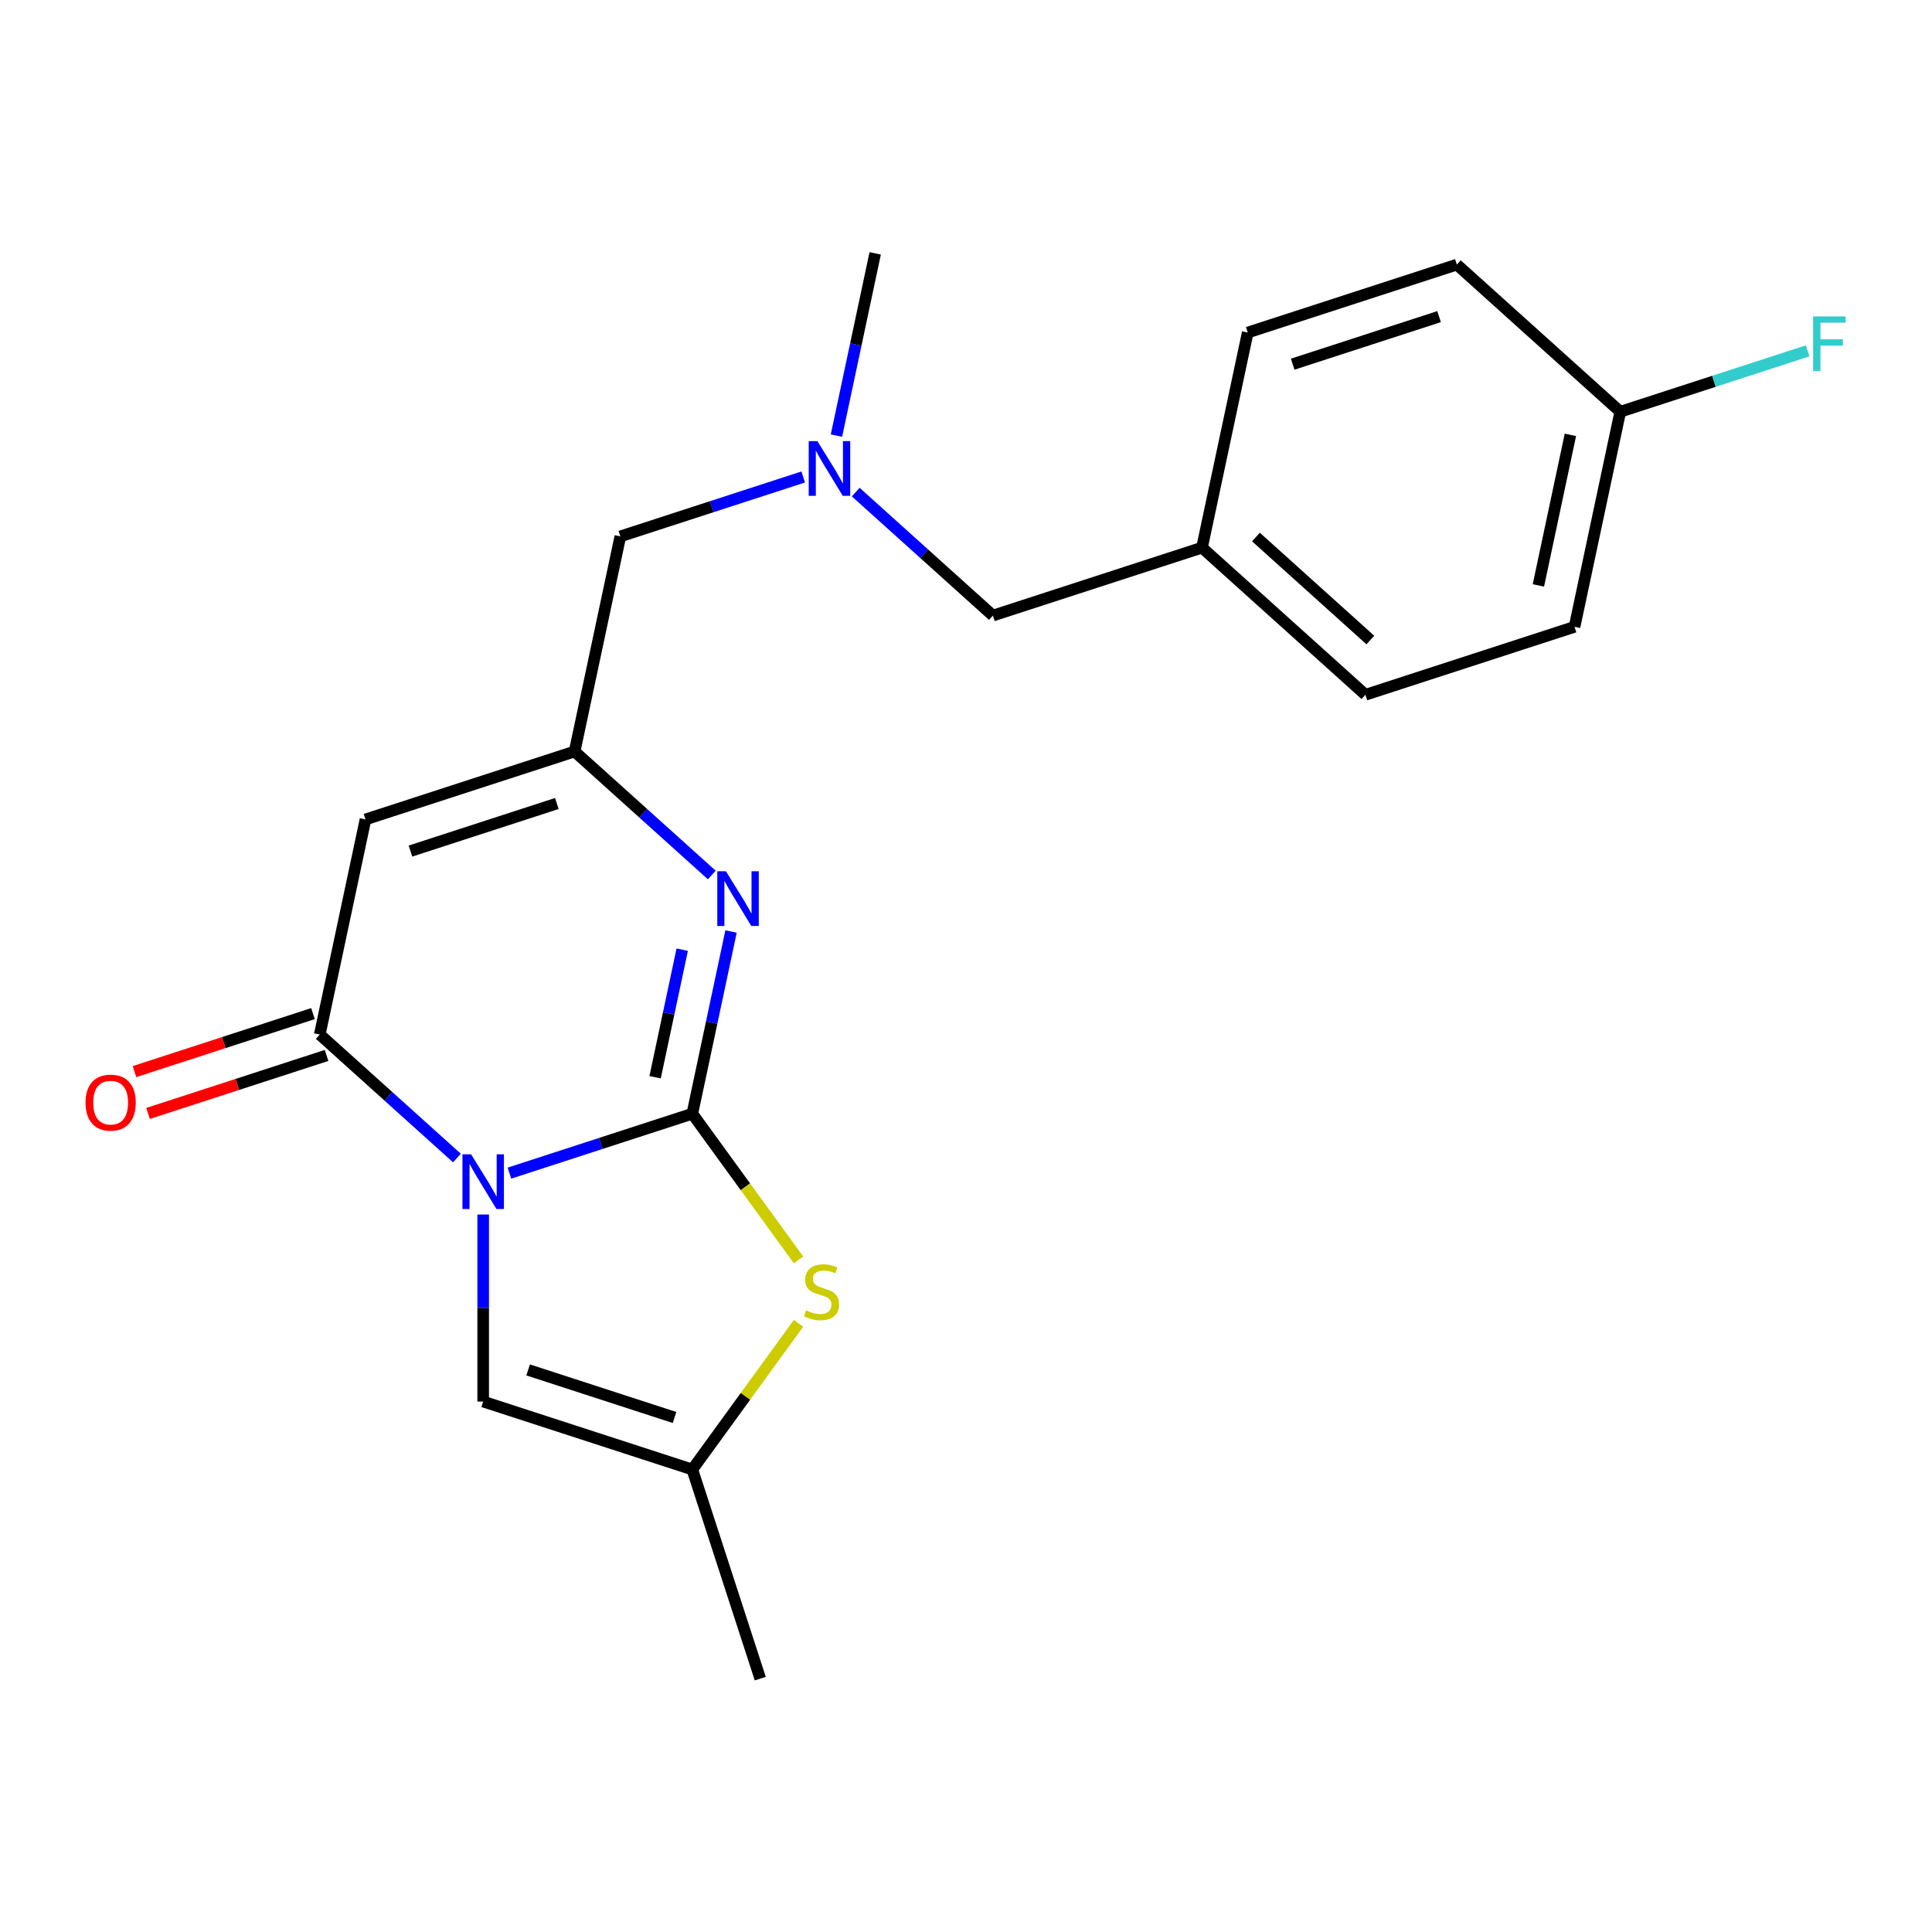 <?xml version='1.0' encoding='iso-8859-1'?>
<svg version='1.1' baseProfile='full'
              xmlns='http://www.w3.org/2000/svg'
                      xmlns:rdkit='http://www.rdkit.org/xml'
                      xmlns:xlink='http://www.w3.org/1999/xlink'
                  xml:space='preserve'
width='1000px' height='1000px' viewBox='0 0 1000 1000'>
<!-- END OF HEADER -->
<rect style='opacity:1.0;fill:#FFFFFF;stroke:none' width='1000' height='1000' x='0' y='0'> </rect>
<path class='bond-0' d='M 263.68,607.213 L 311.01,591.834' style='fill:none;fill-rule:evenodd;stroke:#0000FF;stroke-width:6px;stroke-linecap:butt;stroke-linejoin:miter;stroke-opacity:1' />
<path class='bond-0' d='M 311.01,591.834 L 358.34,576.456' style='fill:none;fill-rule:evenodd;stroke:#000000;stroke-width:6px;stroke-linecap:butt;stroke-linejoin:miter;stroke-opacity:1' />
<path class='bond-1' d='M 236.509,599.395 L 201.011,567.432' style='fill:none;fill-rule:evenodd;stroke:#0000FF;stroke-width:6px;stroke-linecap:butt;stroke-linejoin:miter;stroke-opacity:1' />
<path class='bond-1' d='M 201.011,567.432 L 165.513,535.469' style='fill:none;fill-rule:evenodd;stroke:#000000;stroke-width:6px;stroke-linecap:butt;stroke-linejoin:miter;stroke-opacity:1' />
<path class='bond-6' d='M 250.095,628.632 L 250.095,677.038' style='fill:none;fill-rule:evenodd;stroke:#0000FF;stroke-width:6px;stroke-linecap:butt;stroke-linejoin:miter;stroke-opacity:1' />
<path class='bond-6' d='M 250.095,677.038 L 250.095,725.443' style='fill:none;fill-rule:evenodd;stroke:#000000;stroke-width:6px;stroke-linecap:butt;stroke-linejoin:miter;stroke-opacity:1' />
<path class='bond-2' d='M 358.34,576.456 L 368.365,529.294' style='fill:none;fill-rule:evenodd;stroke:#000000;stroke-width:6px;stroke-linecap:butt;stroke-linejoin:miter;stroke-opacity:1' />
<path class='bond-2' d='M 368.365,529.294 L 378.389,482.132' style='fill:none;fill-rule:evenodd;stroke:#0000FF;stroke-width:6px;stroke-linecap:butt;stroke-linejoin:miter;stroke-opacity:1' />
<path class='bond-2' d='M 339.082,557.575 L 346.099,524.561' style='fill:none;fill-rule:evenodd;stroke:#000000;stroke-width:6px;stroke-linecap:butt;stroke-linejoin:miter;stroke-opacity:1' />
<path class='bond-2' d='M 346.099,524.561 L 353.116,491.548' style='fill:none;fill-rule:evenodd;stroke:#0000FF;stroke-width:6px;stroke-linecap:butt;stroke-linejoin:miter;stroke-opacity:1' />
<path class='bond-4' d='M 358.34,576.456 L 385.827,614.288' style='fill:none;fill-rule:evenodd;stroke:#000000;stroke-width:6px;stroke-linecap:butt;stroke-linejoin:miter;stroke-opacity:1' />
<path class='bond-4' d='M 385.827,614.288 L 413.314,652.121' style='fill:none;fill-rule:evenodd;stroke:#CCCC00;stroke-width:6px;stroke-linecap:butt;stroke-linejoin:miter;stroke-opacity:1' />
<path class='bond-3' d='M 165.513,535.469 L 189.176,424.14' style='fill:none;fill-rule:evenodd;stroke:#000000;stroke-width:6px;stroke-linecap:butt;stroke-linejoin:miter;stroke-opacity:1' />
<path class='bond-8' d='M 161.996,524.645 L 115.796,539.656' style='fill:none;fill-rule:evenodd;stroke:#000000;stroke-width:6px;stroke-linecap:butt;stroke-linejoin:miter;stroke-opacity:1' />
<path class='bond-8' d='M 115.796,539.656 L 69.596,554.667' style='fill:none;fill-rule:evenodd;stroke:#FF0000;stroke-width:6px;stroke-linecap:butt;stroke-linejoin:miter;stroke-opacity:1' />
<path class='bond-8' d='M 169.03,546.294 L 122.83,561.305' style='fill:none;fill-rule:evenodd;stroke:#000000;stroke-width:6px;stroke-linecap:butt;stroke-linejoin:miter;stroke-opacity:1' />
<path class='bond-8' d='M 122.83,561.305 L 76.63,576.316' style='fill:none;fill-rule:evenodd;stroke:#FF0000;stroke-width:6px;stroke-linecap:butt;stroke-linejoin:miter;stroke-opacity:1' />
<path class='bond-22' d='M 368.418,452.895 L 332.92,420.932' style='fill:none;fill-rule:evenodd;stroke:#0000FF;stroke-width:6px;stroke-linecap:butt;stroke-linejoin:miter;stroke-opacity:1' />
<path class='bond-22' d='M 332.92,420.932 L 297.422,388.969' style='fill:none;fill-rule:evenodd;stroke:#000000;stroke-width:6px;stroke-linecap:butt;stroke-linejoin:miter;stroke-opacity:1' />
<path class='bond-5' d='M 189.176,424.14 L 297.422,388.969' style='fill:none;fill-rule:evenodd;stroke:#000000;stroke-width:6px;stroke-linecap:butt;stroke-linejoin:miter;stroke-opacity:1' />
<path class='bond-5' d='M 212.448,440.514 L 288.219,415.894' style='fill:none;fill-rule:evenodd;stroke:#000000;stroke-width:6px;stroke-linecap:butt;stroke-linejoin:miter;stroke-opacity:1' />
<path class='bond-21' d='M 413.314,684.949 L 385.827,722.781' style='fill:none;fill-rule:evenodd;stroke:#CCCC00;stroke-width:6px;stroke-linecap:butt;stroke-linejoin:miter;stroke-opacity:1' />
<path class='bond-21' d='M 385.827,722.781 L 358.34,760.614' style='fill:none;fill-rule:evenodd;stroke:#000000;stroke-width:6px;stroke-linecap:butt;stroke-linejoin:miter;stroke-opacity:1' />
<path class='bond-10' d='M 297.422,388.969 L 321.086,277.641' style='fill:none;fill-rule:evenodd;stroke:#000000;stroke-width:6px;stroke-linecap:butt;stroke-linejoin:miter;stroke-opacity:1' />
<path class='bond-7' d='M 250.095,725.443 L 358.34,760.614' style='fill:none;fill-rule:evenodd;stroke:#000000;stroke-width:6px;stroke-linecap:butt;stroke-linejoin:miter;stroke-opacity:1' />
<path class='bond-7' d='M 273.366,709.069 L 349.137,733.689' style='fill:none;fill-rule:evenodd;stroke:#000000;stroke-width:6px;stroke-linecap:butt;stroke-linejoin:miter;stroke-opacity:1' />
<path class='bond-19' d='M 358.34,760.614 L 393.511,868.859' style='fill:none;fill-rule:evenodd;stroke:#000000;stroke-width:6px;stroke-linecap:butt;stroke-linejoin:miter;stroke-opacity:1' />
<path class='bond-9' d='M 415.746,246.884 L 368.416,262.262' style='fill:none;fill-rule:evenodd;stroke:#0000FF;stroke-width:6px;stroke-linecap:butt;stroke-linejoin:miter;stroke-opacity:1' />
<path class='bond-9' d='M 368.416,262.262 L 321.086,277.641' style='fill:none;fill-rule:evenodd;stroke:#000000;stroke-width:6px;stroke-linecap:butt;stroke-linejoin:miter;stroke-opacity:1' />
<path class='bond-11' d='M 442.916,254.702 L 478.415,286.664' style='fill:none;fill-rule:evenodd;stroke:#0000FF;stroke-width:6px;stroke-linecap:butt;stroke-linejoin:miter;stroke-opacity:1' />
<path class='bond-11' d='M 478.415,286.664 L 513.913,318.627' style='fill:none;fill-rule:evenodd;stroke:#000000;stroke-width:6px;stroke-linecap:butt;stroke-linejoin:miter;stroke-opacity:1' />
<path class='bond-20' d='M 432.946,225.464 L 442.97,178.302' style='fill:none;fill-rule:evenodd;stroke:#0000FF;stroke-width:6px;stroke-linecap:butt;stroke-linejoin:miter;stroke-opacity:1' />
<path class='bond-20' d='M 442.97,178.302 L 452.995,131.141' style='fill:none;fill-rule:evenodd;stroke:#000000;stroke-width:6px;stroke-linecap:butt;stroke-linejoin:miter;stroke-opacity:1' />
<path class='bond-12' d='M 513.913,318.627 L 622.158,283.456' style='fill:none;fill-rule:evenodd;stroke:#000000;stroke-width:6px;stroke-linecap:butt;stroke-linejoin:miter;stroke-opacity:1' />
<path class='bond-17' d='M 622.158,283.456 L 645.822,172.127' style='fill:none;fill-rule:evenodd;stroke:#000000;stroke-width:6px;stroke-linecap:butt;stroke-linejoin:miter;stroke-opacity:1' />
<path class='bond-18' d='M 622.158,283.456 L 706.74,359.614' style='fill:none;fill-rule:evenodd;stroke:#000000;stroke-width:6px;stroke-linecap:butt;stroke-linejoin:miter;stroke-opacity:1' />
<path class='bond-18' d='M 650.077,277.963 L 709.284,331.274' style='fill:none;fill-rule:evenodd;stroke:#000000;stroke-width:6px;stroke-linecap:butt;stroke-linejoin:miter;stroke-opacity:1' />
<path class='bond-13' d='M 838.649,213.114 L 814.985,324.443' style='fill:none;fill-rule:evenodd;stroke:#000000;stroke-width:6px;stroke-linecap:butt;stroke-linejoin:miter;stroke-opacity:1' />
<path class='bond-13' d='M 812.834,225.081 L 796.269,303.011' style='fill:none;fill-rule:evenodd;stroke:#000000;stroke-width:6px;stroke-linecap:butt;stroke-linejoin:miter;stroke-opacity:1' />
<path class='bond-14' d='M 838.649,213.114 L 887.139,197.359' style='fill:none;fill-rule:evenodd;stroke:#000000;stroke-width:6px;stroke-linecap:butt;stroke-linejoin:miter;stroke-opacity:1' />
<path class='bond-14' d='M 887.139,197.359 L 935.629,181.603' style='fill:none;fill-rule:evenodd;stroke:#33CCCC;stroke-width:6px;stroke-linecap:butt;stroke-linejoin:miter;stroke-opacity:1' />
<path class='bond-23' d='M 838.649,213.114 L 754.067,136.956' style='fill:none;fill-rule:evenodd;stroke:#000000;stroke-width:6px;stroke-linecap:butt;stroke-linejoin:miter;stroke-opacity:1' />
<path class='bond-15' d='M 754.067,136.956 L 645.822,172.127' style='fill:none;fill-rule:evenodd;stroke:#000000;stroke-width:6px;stroke-linecap:butt;stroke-linejoin:miter;stroke-opacity:1' />
<path class='bond-15' d='M 744.865,163.881 L 669.093,188.501' style='fill:none;fill-rule:evenodd;stroke:#000000;stroke-width:6px;stroke-linecap:butt;stroke-linejoin:miter;stroke-opacity:1' />
<path class='bond-16' d='M 814.985,324.443 L 706.74,359.614' style='fill:none;fill-rule:evenodd;stroke:#000000;stroke-width:6px;stroke-linecap:butt;stroke-linejoin:miter;stroke-opacity:1' />
<path  class='atom-0' d='M 243.835 597.467
L 253.115 612.467
Q 254.035 613.947, 255.515 616.627
Q 256.995 619.307, 257.075 619.467
L 257.075 597.467
L 260.835 597.467
L 260.835 625.787
L 256.955 625.787
L 246.995 609.387
Q 245.835 607.467, 244.595 605.267
Q 243.395 603.067, 243.035 602.387
L 243.035 625.787
L 239.355 625.787
L 239.355 597.467
L 243.835 597.467
' fill='#0000FF'/>
<path  class='atom-3' d='M 375.744 450.967
L 385.024 465.967
Q 385.944 467.447, 387.424 470.127
Q 388.904 472.807, 388.984 472.967
L 388.984 450.967
L 392.744 450.967
L 392.744 479.287
L 388.864 479.287
L 378.904 462.887
Q 377.744 460.967, 376.504 458.767
Q 375.304 456.567, 374.944 455.887
L 374.944 479.287
L 371.264 479.287
L 371.264 450.967
L 375.744 450.967
' fill='#0000FF'/>
<path  class='atom-5' d='M 417.239 678.255
Q 417.559 678.375, 418.879 678.935
Q 420.199 679.495, 421.639 679.855
Q 423.119 680.175, 424.559 680.175
Q 427.239 680.175, 428.799 678.895
Q 430.359 677.575, 430.359 675.295
Q 430.359 673.735, 429.559 672.775
Q 428.799 671.815, 427.599 671.295
Q 426.399 670.775, 424.399 670.175
Q 421.879 669.415, 420.359 668.695
Q 418.879 667.975, 417.799 666.455
Q 416.759 664.935, 416.759 662.375
Q 416.759 658.815, 419.159 656.615
Q 421.599 654.415, 426.399 654.415
Q 429.679 654.415, 433.399 655.975
L 432.479 659.055
Q 429.079 657.655, 426.519 657.655
Q 423.759 657.655, 422.239 658.815
Q 420.719 659.935, 420.759 661.895
Q 420.759 663.415, 421.519 664.335
Q 422.319 665.255, 423.439 665.775
Q 424.599 666.295, 426.519 666.895
Q 429.079 667.695, 430.599 668.495
Q 432.119 669.295, 433.199 670.935
Q 434.319 672.535, 434.319 675.295
Q 434.319 679.215, 431.679 681.335
Q 429.079 683.415, 424.719 683.415
Q 422.199 683.415, 420.279 682.855
Q 418.399 682.335, 416.159 681.415
L 417.239 678.255
' fill='#CCCC00'/>
<path  class='atom-9' d='M 44.267 570.72
Q 44.267 563.92, 47.627 560.12
Q 50.987 556.32, 57.267 556.32
Q 63.547 556.32, 66.907 560.12
Q 70.267 563.92, 70.267 570.72
Q 70.267 577.6, 66.867 581.52
Q 63.467 585.4, 57.267 585.4
Q 51.027 585.4, 47.627 581.52
Q 44.267 577.64, 44.267 570.72
M 57.267 582.2
Q 61.587 582.2, 63.907 579.32
Q 66.267 576.4, 66.267 570.72
Q 66.267 565.16, 63.907 562.36
Q 61.587 559.52, 57.267 559.52
Q 52.947 559.52, 50.587 562.32
Q 48.267 565.12, 48.267 570.72
Q 48.267 576.44, 50.587 579.32
Q 52.947 582.2, 57.267 582.2
' fill='#FF0000'/>
<path  class='atom-10' d='M 423.071 228.309
L 432.351 243.309
Q 433.271 244.789, 434.751 247.469
Q 436.231 250.149, 436.311 250.309
L 436.311 228.309
L 440.071 228.309
L 440.071 256.629
L 436.191 256.629
L 426.231 240.229
Q 425.071 238.309, 423.831 236.109
Q 422.631 233.909, 422.271 233.229
L 422.271 256.629
L 418.591 256.629
L 418.591 228.309
L 423.071 228.309
' fill='#0000FF'/>
<path  class='atom-15' d='M 938.474 163.783
L 955.314 163.783
L 955.314 167.023
L 942.274 167.023
L 942.274 175.623
L 953.874 175.623
L 953.874 178.903
L 942.274 178.903
L 942.274 192.103
L 938.474 192.103
L 938.474 163.783
' fill='#33CCCC'/>
</svg>
